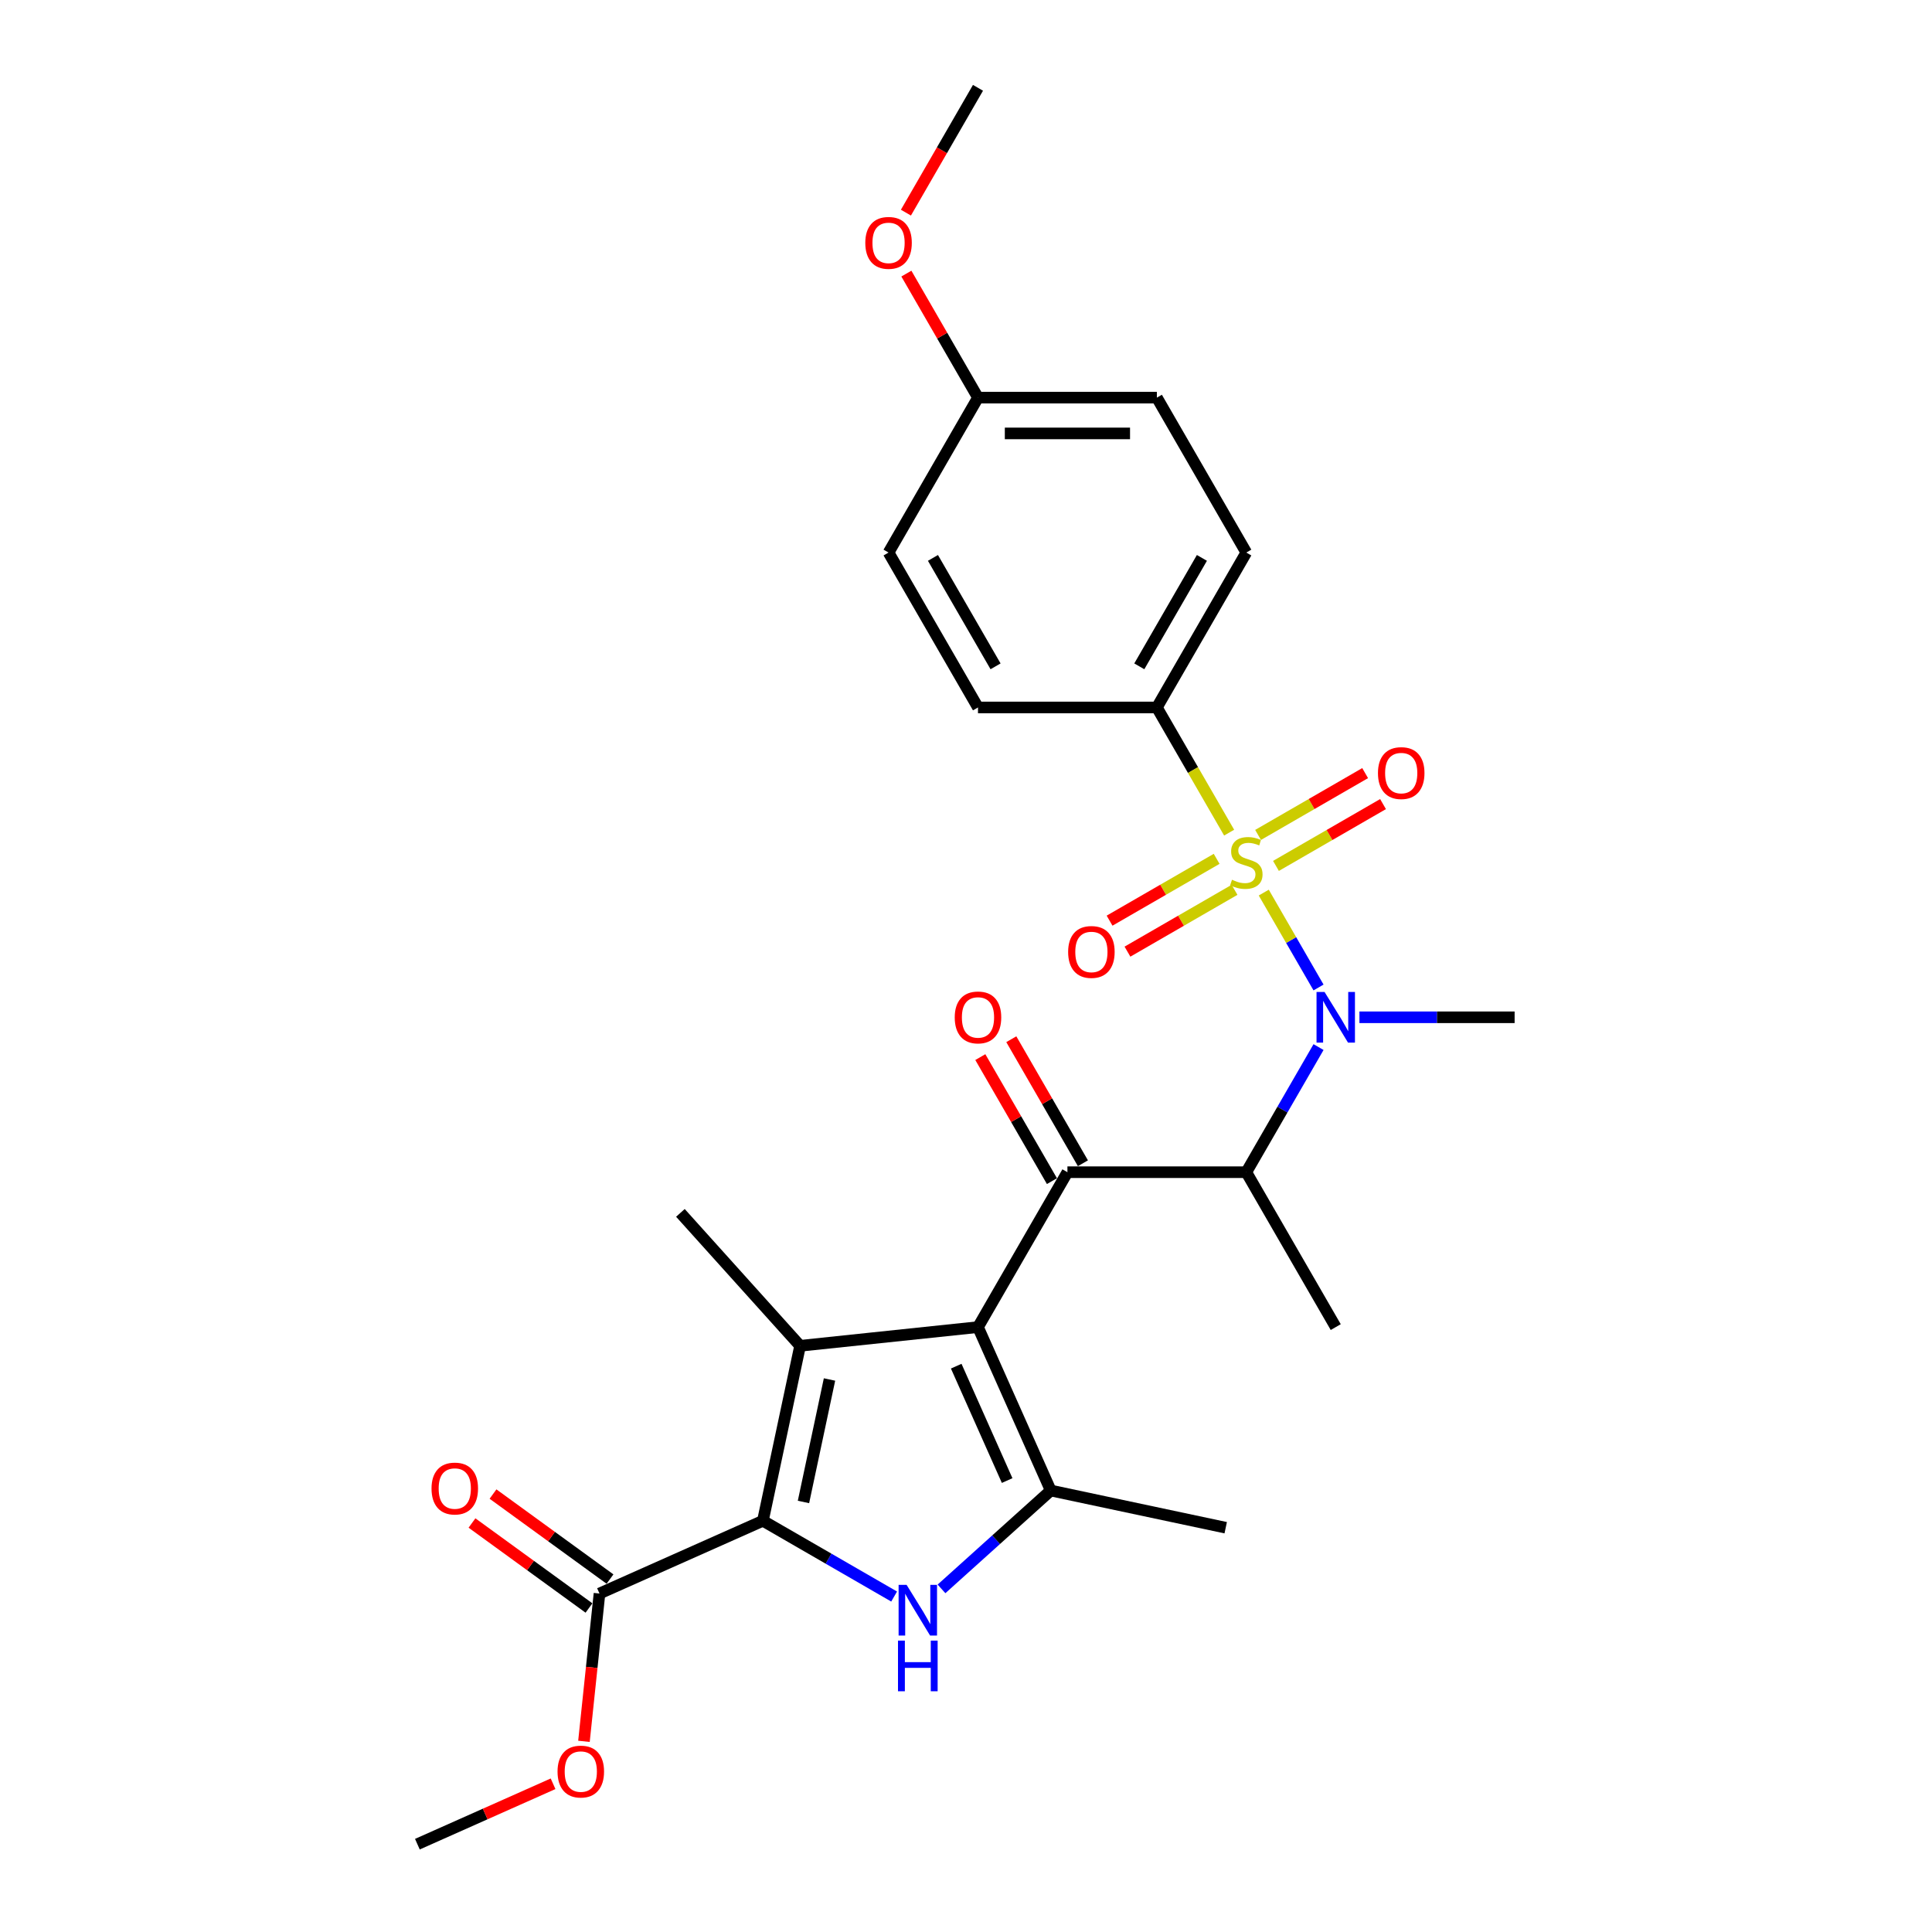 <?xml version='1.0' encoding='iso-8859-1'?>
<svg version='1.1' baseProfile='full'
              xmlns='http://www.w3.org/2000/svg'
                      xmlns:rdkit='http://www.rdkit.org/xml'
                      xmlns:xlink='http://www.w3.org/1999/xlink'
                  xml:space='preserve'
width='1000px' height='1000px' viewBox='0 0 1000 1000'>
<!-- END OF HEADER -->
<rect style='opacity:1.0;fill:#FFFFFF;stroke:none' width='1000' height='1000' x='0' y='0'> </rect>
<path class='bond-0' d='M 703.636,526.546 L 743.8,526.546' style='fill:none;fill-rule:evenodd;stroke:#0000FF;stroke-width:6px;stroke-linecap:butt;stroke-linejoin:miter;stroke-opacity:1' />
<path class='bond-0' d='M 743.8,526.546 L 783.964,526.546' style='fill:none;fill-rule:evenodd;stroke:#000000;stroke-width:6px;stroke-linecap:butt;stroke-linejoin:miter;stroke-opacity:1' />
<path class='bond-1' d='M 682.472,541.971 L 663.779,574.349' style='fill:none;fill-rule:evenodd;stroke:#0000FF;stroke-width:6px;stroke-linecap:butt;stroke-linejoin:miter;stroke-opacity:1' />
<path class='bond-1' d='M 663.779,574.349 L 645.085,606.728' style='fill:none;fill-rule:evenodd;stroke:#000000;stroke-width:6px;stroke-linecap:butt;stroke-linejoin:miter;stroke-opacity:1' />
<path class='bond-2' d='M 682.472,511.121 L 668.295,486.566' style='fill:none;fill-rule:evenodd;stroke:#0000FF;stroke-width:6px;stroke-linecap:butt;stroke-linejoin:miter;stroke-opacity:1' />
<path class='bond-2' d='M 668.295,486.566 L 654.118,462.01' style='fill:none;fill-rule:evenodd;stroke:#CCCC00;stroke-width:6px;stroke-linecap:butt;stroke-linejoin:miter;stroke-opacity:1' />
<path class='bond-3' d='M 598.792,366.182 L 645.085,286' style='fill:none;fill-rule:evenodd;stroke:#000000;stroke-width:6px;stroke-linecap:butt;stroke-linejoin:miter;stroke-opacity:1' />
<path class='bond-3' d='M 589.699,344.896 L 622.104,288.769' style='fill:none;fill-rule:evenodd;stroke:#000000;stroke-width:6px;stroke-linecap:butt;stroke-linejoin:miter;stroke-opacity:1' />
<path class='bond-4' d='M 598.792,366.182 L 506.206,366.182' style='fill:none;fill-rule:evenodd;stroke:#000000;stroke-width:6px;stroke-linecap:butt;stroke-linejoin:miter;stroke-opacity:1' />
<path class='bond-5' d='M 598.792,366.182 L 617.496,398.579' style='fill:none;fill-rule:evenodd;stroke:#000000;stroke-width:6px;stroke-linecap:butt;stroke-linejoin:miter;stroke-opacity:1' />
<path class='bond-5' d='M 617.496,398.579 L 636.201,430.976' style='fill:none;fill-rule:evenodd;stroke:#CCCC00;stroke-width:6px;stroke-linecap:butt;stroke-linejoin:miter;stroke-opacity:1' />
<path class='bond-6' d='M 552.499,606.728 L 506.206,686.91' style='fill:none;fill-rule:evenodd;stroke:#000000;stroke-width:6px;stroke-linecap:butt;stroke-linejoin:miter;stroke-opacity:1' />
<path class='bond-7' d='M 560.517,602.098 L 541.984,569.998' style='fill:none;fill-rule:evenodd;stroke:#000000;stroke-width:6px;stroke-linecap:butt;stroke-linejoin:miter;stroke-opacity:1' />
<path class='bond-7' d='M 541.984,569.998 L 523.45,537.897' style='fill:none;fill-rule:evenodd;stroke:#FF0000;stroke-width:6px;stroke-linecap:butt;stroke-linejoin:miter;stroke-opacity:1' />
<path class='bond-7' d='M 544.481,611.357 L 525.947,579.256' style='fill:none;fill-rule:evenodd;stroke:#000000;stroke-width:6px;stroke-linecap:butt;stroke-linejoin:miter;stroke-opacity:1' />
<path class='bond-7' d='M 525.947,579.256 L 507.414,547.155' style='fill:none;fill-rule:evenodd;stroke:#FF0000;stroke-width:6px;stroke-linecap:butt;stroke-linejoin:miter;stroke-opacity:1' />
<path class='bond-8' d='M 552.499,606.728 L 645.085,606.728' style='fill:none;fill-rule:evenodd;stroke:#000000;stroke-width:6px;stroke-linecap:butt;stroke-linejoin:miter;stroke-opacity:1' />
<path class='bond-9' d='M 645.085,606.728 L 691.378,686.91' style='fill:none;fill-rule:evenodd;stroke:#000000;stroke-width:6px;stroke-linecap:butt;stroke-linejoin:miter;stroke-opacity:1' />
<path class='bond-10' d='M 629.734,444.536 L 602.025,460.534' style='fill:none;fill-rule:evenodd;stroke:#CCCC00;stroke-width:6px;stroke-linecap:butt;stroke-linejoin:miter;stroke-opacity:1' />
<path class='bond-10' d='M 602.025,460.534 L 574.315,476.532' style='fill:none;fill-rule:evenodd;stroke:#FF0000;stroke-width:6px;stroke-linecap:butt;stroke-linejoin:miter;stroke-opacity:1' />
<path class='bond-10' d='M 638.993,460.572 L 611.283,476.57' style='fill:none;fill-rule:evenodd;stroke:#CCCC00;stroke-width:6px;stroke-linecap:butt;stroke-linejoin:miter;stroke-opacity:1' />
<path class='bond-10' d='M 611.283,476.57 L 583.574,492.568' style='fill:none;fill-rule:evenodd;stroke:#FF0000;stroke-width:6px;stroke-linecap:butt;stroke-linejoin:miter;stroke-opacity:1' />
<path class='bond-11' d='M 660.436,448.192 L 688.145,432.194' style='fill:none;fill-rule:evenodd;stroke:#CCCC00;stroke-width:6px;stroke-linecap:butt;stroke-linejoin:miter;stroke-opacity:1' />
<path class='bond-11' d='M 688.145,432.194 L 715.855,416.196' style='fill:none;fill-rule:evenodd;stroke:#FF0000;stroke-width:6px;stroke-linecap:butt;stroke-linejoin:miter;stroke-opacity:1' />
<path class='bond-11' d='M 651.177,432.156 L 678.887,416.158' style='fill:none;fill-rule:evenodd;stroke:#CCCC00;stroke-width:6px;stroke-linecap:butt;stroke-linejoin:miter;stroke-opacity:1' />
<path class='bond-11' d='M 678.887,416.158 L 706.596,400.16' style='fill:none;fill-rule:evenodd;stroke:#FF0000;stroke-width:6px;stroke-linecap:butt;stroke-linejoin:miter;stroke-opacity:1' />
<path class='bond-12' d='M 645.085,286 L 598.792,205.818' style='fill:none;fill-rule:evenodd;stroke:#000000;stroke-width:6px;stroke-linecap:butt;stroke-linejoin:miter;stroke-opacity:1' />
<path class='bond-13' d='M 506.206,366.182 L 459.913,286' style='fill:none;fill-rule:evenodd;stroke:#000000;stroke-width:6px;stroke-linecap:butt;stroke-linejoin:miter;stroke-opacity:1' />
<path class='bond-13' d='M 515.298,344.896 L 482.893,288.769' style='fill:none;fill-rule:evenodd;stroke:#000000;stroke-width:6px;stroke-linecap:butt;stroke-linejoin:miter;stroke-opacity:1' />
<path class='bond-14' d='M 506.206,205.818 L 459.913,286' style='fill:none;fill-rule:evenodd;stroke:#000000;stroke-width:6px;stroke-linecap:butt;stroke-linejoin:miter;stroke-opacity:1' />
<path class='bond-15' d='M 506.206,205.818 L 487.672,173.718' style='fill:none;fill-rule:evenodd;stroke:#000000;stroke-width:6px;stroke-linecap:butt;stroke-linejoin:miter;stroke-opacity:1' />
<path class='bond-15' d='M 487.672,173.718 L 469.139,141.617' style='fill:none;fill-rule:evenodd;stroke:#FF0000;stroke-width:6px;stroke-linecap:butt;stroke-linejoin:miter;stroke-opacity:1' />
<path class='bond-16' d='M 506.206,205.818 L 598.792,205.818' style='fill:none;fill-rule:evenodd;stroke:#000000;stroke-width:6px;stroke-linecap:butt;stroke-linejoin:miter;stroke-opacity:1' />
<path class='bond-16' d='M 520.094,224.336 L 584.904,224.336' style='fill:none;fill-rule:evenodd;stroke:#000000;stroke-width:6px;stroke-linecap:butt;stroke-linejoin:miter;stroke-opacity:1' />
<path class='bond-17' d='M 487.317,822.406 L 515.591,796.948' style='fill:none;fill-rule:evenodd;stroke:#0000FF;stroke-width:6px;stroke-linecap:butt;stroke-linejoin:miter;stroke-opacity:1' />
<path class='bond-17' d='M 515.591,796.948 L 543.864,771.491' style='fill:none;fill-rule:evenodd;stroke:#000000;stroke-width:6px;stroke-linecap:butt;stroke-linejoin:miter;stroke-opacity:1' />
<path class='bond-18' d='M 462.801,826.366 L 428.839,806.758' style='fill:none;fill-rule:evenodd;stroke:#0000FF;stroke-width:6px;stroke-linecap:butt;stroke-linejoin:miter;stroke-opacity:1' />
<path class='bond-18' d='M 428.839,806.758 L 394.877,787.15' style='fill:none;fill-rule:evenodd;stroke:#000000;stroke-width:6px;stroke-linecap:butt;stroke-linejoin:miter;stroke-opacity:1' />
<path class='bond-19' d='M 543.864,771.491 L 634.427,790.741' style='fill:none;fill-rule:evenodd;stroke:#000000;stroke-width:6px;stroke-linecap:butt;stroke-linejoin:miter;stroke-opacity:1' />
<path class='bond-20' d='M 543.864,771.491 L 506.206,686.91' style='fill:none;fill-rule:evenodd;stroke:#000000;stroke-width:6px;stroke-linecap:butt;stroke-linejoin:miter;stroke-opacity:1' />
<path class='bond-20' d='M 521.299,766.336 L 494.938,707.128' style='fill:none;fill-rule:evenodd;stroke:#000000;stroke-width:6px;stroke-linecap:butt;stroke-linejoin:miter;stroke-opacity:1' />
<path class='bond-21' d='M 506.206,686.91 L 414.127,696.587' style='fill:none;fill-rule:evenodd;stroke:#000000;stroke-width:6px;stroke-linecap:butt;stroke-linejoin:miter;stroke-opacity:1' />
<path class='bond-22' d='M 414.127,696.587 L 352.175,627.783' style='fill:none;fill-rule:evenodd;stroke:#000000;stroke-width:6px;stroke-linecap:butt;stroke-linejoin:miter;stroke-opacity:1' />
<path class='bond-23' d='M 414.127,696.587 L 394.877,787.15' style='fill:none;fill-rule:evenodd;stroke:#000000;stroke-width:6px;stroke-linecap:butt;stroke-linejoin:miter;stroke-opacity:1' />
<path class='bond-23' d='M 429.352,714.022 L 415.877,777.416' style='fill:none;fill-rule:evenodd;stroke:#000000;stroke-width:6px;stroke-linecap:butt;stroke-linejoin:miter;stroke-opacity:1' />
<path class='bond-24' d='M 394.877,787.15 L 310.296,824.808' style='fill:none;fill-rule:evenodd;stroke:#000000;stroke-width:6px;stroke-linecap:butt;stroke-linejoin:miter;stroke-opacity:1' />
<path class='bond-25' d='M 216.036,954.545 L 251.151,938.911' style='fill:none;fill-rule:evenodd;stroke:#000000;stroke-width:6px;stroke-linecap:butt;stroke-linejoin:miter;stroke-opacity:1' />
<path class='bond-25' d='M 251.151,938.911 L 286.267,923.277' style='fill:none;fill-rule:evenodd;stroke:#FF0000;stroke-width:6px;stroke-linecap:butt;stroke-linejoin:miter;stroke-opacity:1' />
<path class='bond-26' d='M 310.296,824.808 L 306.275,863.061' style='fill:none;fill-rule:evenodd;stroke:#000000;stroke-width:6px;stroke-linecap:butt;stroke-linejoin:miter;stroke-opacity:1' />
<path class='bond-26' d='M 306.275,863.061 L 302.254,901.314' style='fill:none;fill-rule:evenodd;stroke:#FF0000;stroke-width:6px;stroke-linecap:butt;stroke-linejoin:miter;stroke-opacity:1' />
<path class='bond-27' d='M 315.738,817.318 L 285.461,795.321' style='fill:none;fill-rule:evenodd;stroke:#000000;stroke-width:6px;stroke-linecap:butt;stroke-linejoin:miter;stroke-opacity:1' />
<path class='bond-27' d='M 285.461,795.321 L 255.185,773.324' style='fill:none;fill-rule:evenodd;stroke:#FF0000;stroke-width:6px;stroke-linecap:butt;stroke-linejoin:miter;stroke-opacity:1' />
<path class='bond-27' d='M 304.853,832.299 L 274.577,810.302' style='fill:none;fill-rule:evenodd;stroke:#000000;stroke-width:6px;stroke-linecap:butt;stroke-linejoin:miter;stroke-opacity:1' />
<path class='bond-27' d='M 274.577,810.302 L 244.301,788.305' style='fill:none;fill-rule:evenodd;stroke:#FF0000;stroke-width:6px;stroke-linecap:butt;stroke-linejoin:miter;stroke-opacity:1' />
<path class='bond-28' d='M 468.904,110.063 L 487.555,77.759' style='fill:none;fill-rule:evenodd;stroke:#FF0000;stroke-width:6px;stroke-linecap:butt;stroke-linejoin:miter;stroke-opacity:1' />
<path class='bond-28' d='M 487.555,77.759 L 506.206,45.455' style='fill:none;fill-rule:evenodd;stroke:#000000;stroke-width:6px;stroke-linecap:butt;stroke-linejoin:miter;stroke-opacity:1' />
<path  class='atom-0' d='M 685.582 513.436
L 694.174 527.324
Q 695.026 528.694, 696.396 531.175
Q 697.766 533.656, 697.84 533.805
L 697.84 513.436
L 701.322 513.436
L 701.322 539.656
L 697.729 539.656
L 688.508 524.472
Q 687.434 522.694, 686.286 520.657
Q 685.175 518.62, 684.841 517.991
L 684.841 539.656
L 681.434 539.656
L 681.434 513.436
L 685.582 513.436
' fill='#0000FF'/>
<path  class='atom-3' d='M 494.17 526.62
Q 494.17 520.324, 497.28 516.806
Q 500.391 513.288, 506.206 513.288
Q 512.02 513.288, 515.131 516.806
Q 518.242 520.324, 518.242 526.62
Q 518.242 532.99, 515.094 536.619
Q 511.946 540.212, 506.206 540.212
Q 500.428 540.212, 497.28 536.619
Q 494.17 533.027, 494.17 526.62
M 506.206 537.249
Q 510.205 537.249, 512.353 534.582
Q 514.538 531.879, 514.538 526.62
Q 514.538 521.472, 512.353 518.88
Q 510.205 516.25, 506.206 516.25
Q 502.206 516.25, 500.021 518.843
Q 497.873 521.435, 497.873 526.62
Q 497.873 531.916, 500.021 534.582
Q 502.206 537.249, 506.206 537.249
' fill='#FF0000'/>
<path  class='atom-5' d='M 637.678 455.363
Q 637.974 455.474, 639.196 455.993
Q 640.418 456.511, 641.752 456.845
Q 643.122 457.141, 644.455 457.141
Q 646.937 457.141, 648.381 455.956
Q 649.825 454.734, 649.825 452.623
Q 649.825 451.178, 649.085 450.29
Q 648.381 449.401, 647.27 448.919
Q 646.159 448.438, 644.307 447.882
Q 641.974 447.179, 640.567 446.512
Q 639.196 445.845, 638.196 444.438
Q 637.234 443.031, 637.234 440.661
Q 637.234 437.365, 639.456 435.328
Q 641.715 433.291, 646.159 433.291
Q 649.196 433.291, 652.64 434.735
L 651.788 437.587
Q 648.64 436.291, 646.27 436.291
Q 643.715 436.291, 642.307 437.365
Q 640.9 438.402, 640.937 440.216
Q 640.937 441.624, 641.641 442.475
Q 642.381 443.327, 643.418 443.809
Q 644.492 444.29, 646.27 444.846
Q 648.64 445.586, 650.047 446.327
Q 651.455 447.068, 652.455 448.586
Q 653.492 450.067, 653.492 452.623
Q 653.492 456.252, 651.047 458.215
Q 648.64 460.141, 644.603 460.141
Q 642.27 460.141, 640.493 459.622
Q 638.752 459.141, 636.678 458.289
L 637.678 455.363
' fill='#CCCC00'/>
<path  class='atom-6' d='M 552.867 492.731
Q 552.867 486.435, 555.978 482.917
Q 559.089 479.399, 564.903 479.399
Q 570.717 479.399, 573.828 482.917
Q 576.939 486.435, 576.939 492.731
Q 576.939 499.101, 573.791 502.73
Q 570.643 506.323, 564.903 506.323
Q 559.126 506.323, 555.978 502.73
Q 552.867 499.138, 552.867 492.731
M 564.903 503.36
Q 568.903 503.36, 571.051 500.693
Q 573.236 497.99, 573.236 492.731
Q 573.236 487.583, 571.051 484.991
Q 568.903 482.361, 564.903 482.361
Q 560.903 482.361, 558.718 484.954
Q 556.57 487.546, 556.57 492.731
Q 556.57 498.027, 558.718 500.693
Q 560.903 503.36, 564.903 503.36
' fill='#FF0000'/>
<path  class='atom-7' d='M 713.231 400.145
Q 713.231 393.849, 716.341 390.331
Q 719.452 386.813, 725.267 386.813
Q 731.081 386.813, 734.192 390.331
Q 737.303 393.849, 737.303 400.145
Q 737.303 406.515, 734.155 410.144
Q 731.007 413.737, 725.267 413.737
Q 719.489 413.737, 716.341 410.144
Q 713.231 406.552, 713.231 400.145
M 725.267 410.774
Q 729.266 410.774, 731.414 408.107
Q 733.599 405.404, 733.599 400.145
Q 733.599 394.997, 731.414 392.405
Q 729.266 389.775, 725.267 389.775
Q 721.267 389.775, 719.082 392.368
Q 716.934 394.96, 716.934 400.145
Q 716.934 405.441, 719.082 408.107
Q 721.267 410.774, 725.267 410.774
' fill='#FF0000'/>
<path  class='atom-12' d='M 469.263 820.333
L 477.855 834.221
Q 478.707 835.591, 480.077 838.073
Q 481.447 840.554, 481.522 840.702
L 481.522 820.333
L 485.003 820.333
L 485.003 846.554
L 481.41 846.554
L 472.189 831.369
Q 471.115 829.592, 469.967 827.555
Q 468.856 825.518, 468.522 824.888
L 468.522 846.554
L 465.115 846.554
L 465.115 820.333
L 469.263 820.333
' fill='#0000FF'/>
<path  class='atom-12' d='M 464.8 849.176
L 468.356 849.176
L 468.356 860.323
L 481.762 860.323
L 481.762 849.176
L 485.318 849.176
L 485.318 875.396
L 481.762 875.396
L 481.762 863.286
L 468.356 863.286
L 468.356 875.396
L 464.8 875.396
L 464.8 849.176
' fill='#0000FF'/>
<path  class='atom-20' d='M 288.581 916.961
Q 288.581 910.666, 291.692 907.147
Q 294.803 903.629, 300.618 903.629
Q 306.432 903.629, 309.543 907.147
Q 312.654 910.666, 312.654 916.961
Q 312.654 923.331, 309.506 926.961
Q 306.358 930.553, 300.618 930.553
Q 294.84 930.553, 291.692 926.961
Q 288.581 923.368, 288.581 916.961
M 300.618 927.59
Q 304.617 927.59, 306.765 924.924
Q 308.95 922.22, 308.95 916.961
Q 308.95 911.814, 306.765 909.221
Q 304.617 906.592, 300.618 906.592
Q 296.618 906.592, 294.433 909.184
Q 292.285 911.777, 292.285 916.961
Q 292.285 922.257, 294.433 924.924
Q 296.618 927.59, 300.618 927.59
' fill='#FF0000'/>
<path  class='atom-21' d='M 223.356 770.462
Q 223.356 764.166, 226.467 760.648
Q 229.577 757.129, 235.392 757.129
Q 241.206 757.129, 244.317 760.648
Q 247.428 764.166, 247.428 770.462
Q 247.428 776.832, 244.28 780.461
Q 241.132 784.053, 235.392 784.053
Q 229.614 784.053, 226.467 780.461
Q 223.356 776.869, 223.356 770.462
M 235.392 781.091
Q 239.392 781.091, 241.54 778.424
Q 243.725 775.721, 243.725 770.462
Q 243.725 765.314, 241.54 762.722
Q 239.392 760.092, 235.392 760.092
Q 231.392 760.092, 229.207 762.685
Q 227.059 765.277, 227.059 770.462
Q 227.059 775.758, 229.207 778.424
Q 231.392 781.091, 235.392 781.091
' fill='#FF0000'/>
<path  class='atom-26' d='M 447.876 125.71
Q 447.876 119.415, 450.987 115.896
Q 454.098 112.378, 459.913 112.378
Q 465.727 112.378, 468.838 115.896
Q 471.949 119.415, 471.949 125.71
Q 471.949 132.08, 468.801 135.71
Q 465.653 139.302, 459.913 139.302
Q 454.135 139.302, 450.987 135.71
Q 447.876 132.117, 447.876 125.71
M 459.913 136.339
Q 463.912 136.339, 466.06 133.673
Q 468.245 130.969, 468.245 125.71
Q 468.245 120.563, 466.06 117.97
Q 463.912 115.341, 459.913 115.341
Q 455.913 115.341, 453.728 117.933
Q 451.58 120.526, 451.58 125.71
Q 451.58 131.006, 453.728 133.673
Q 455.913 136.339, 459.913 136.339
' fill='#FF0000'/>
</svg>
